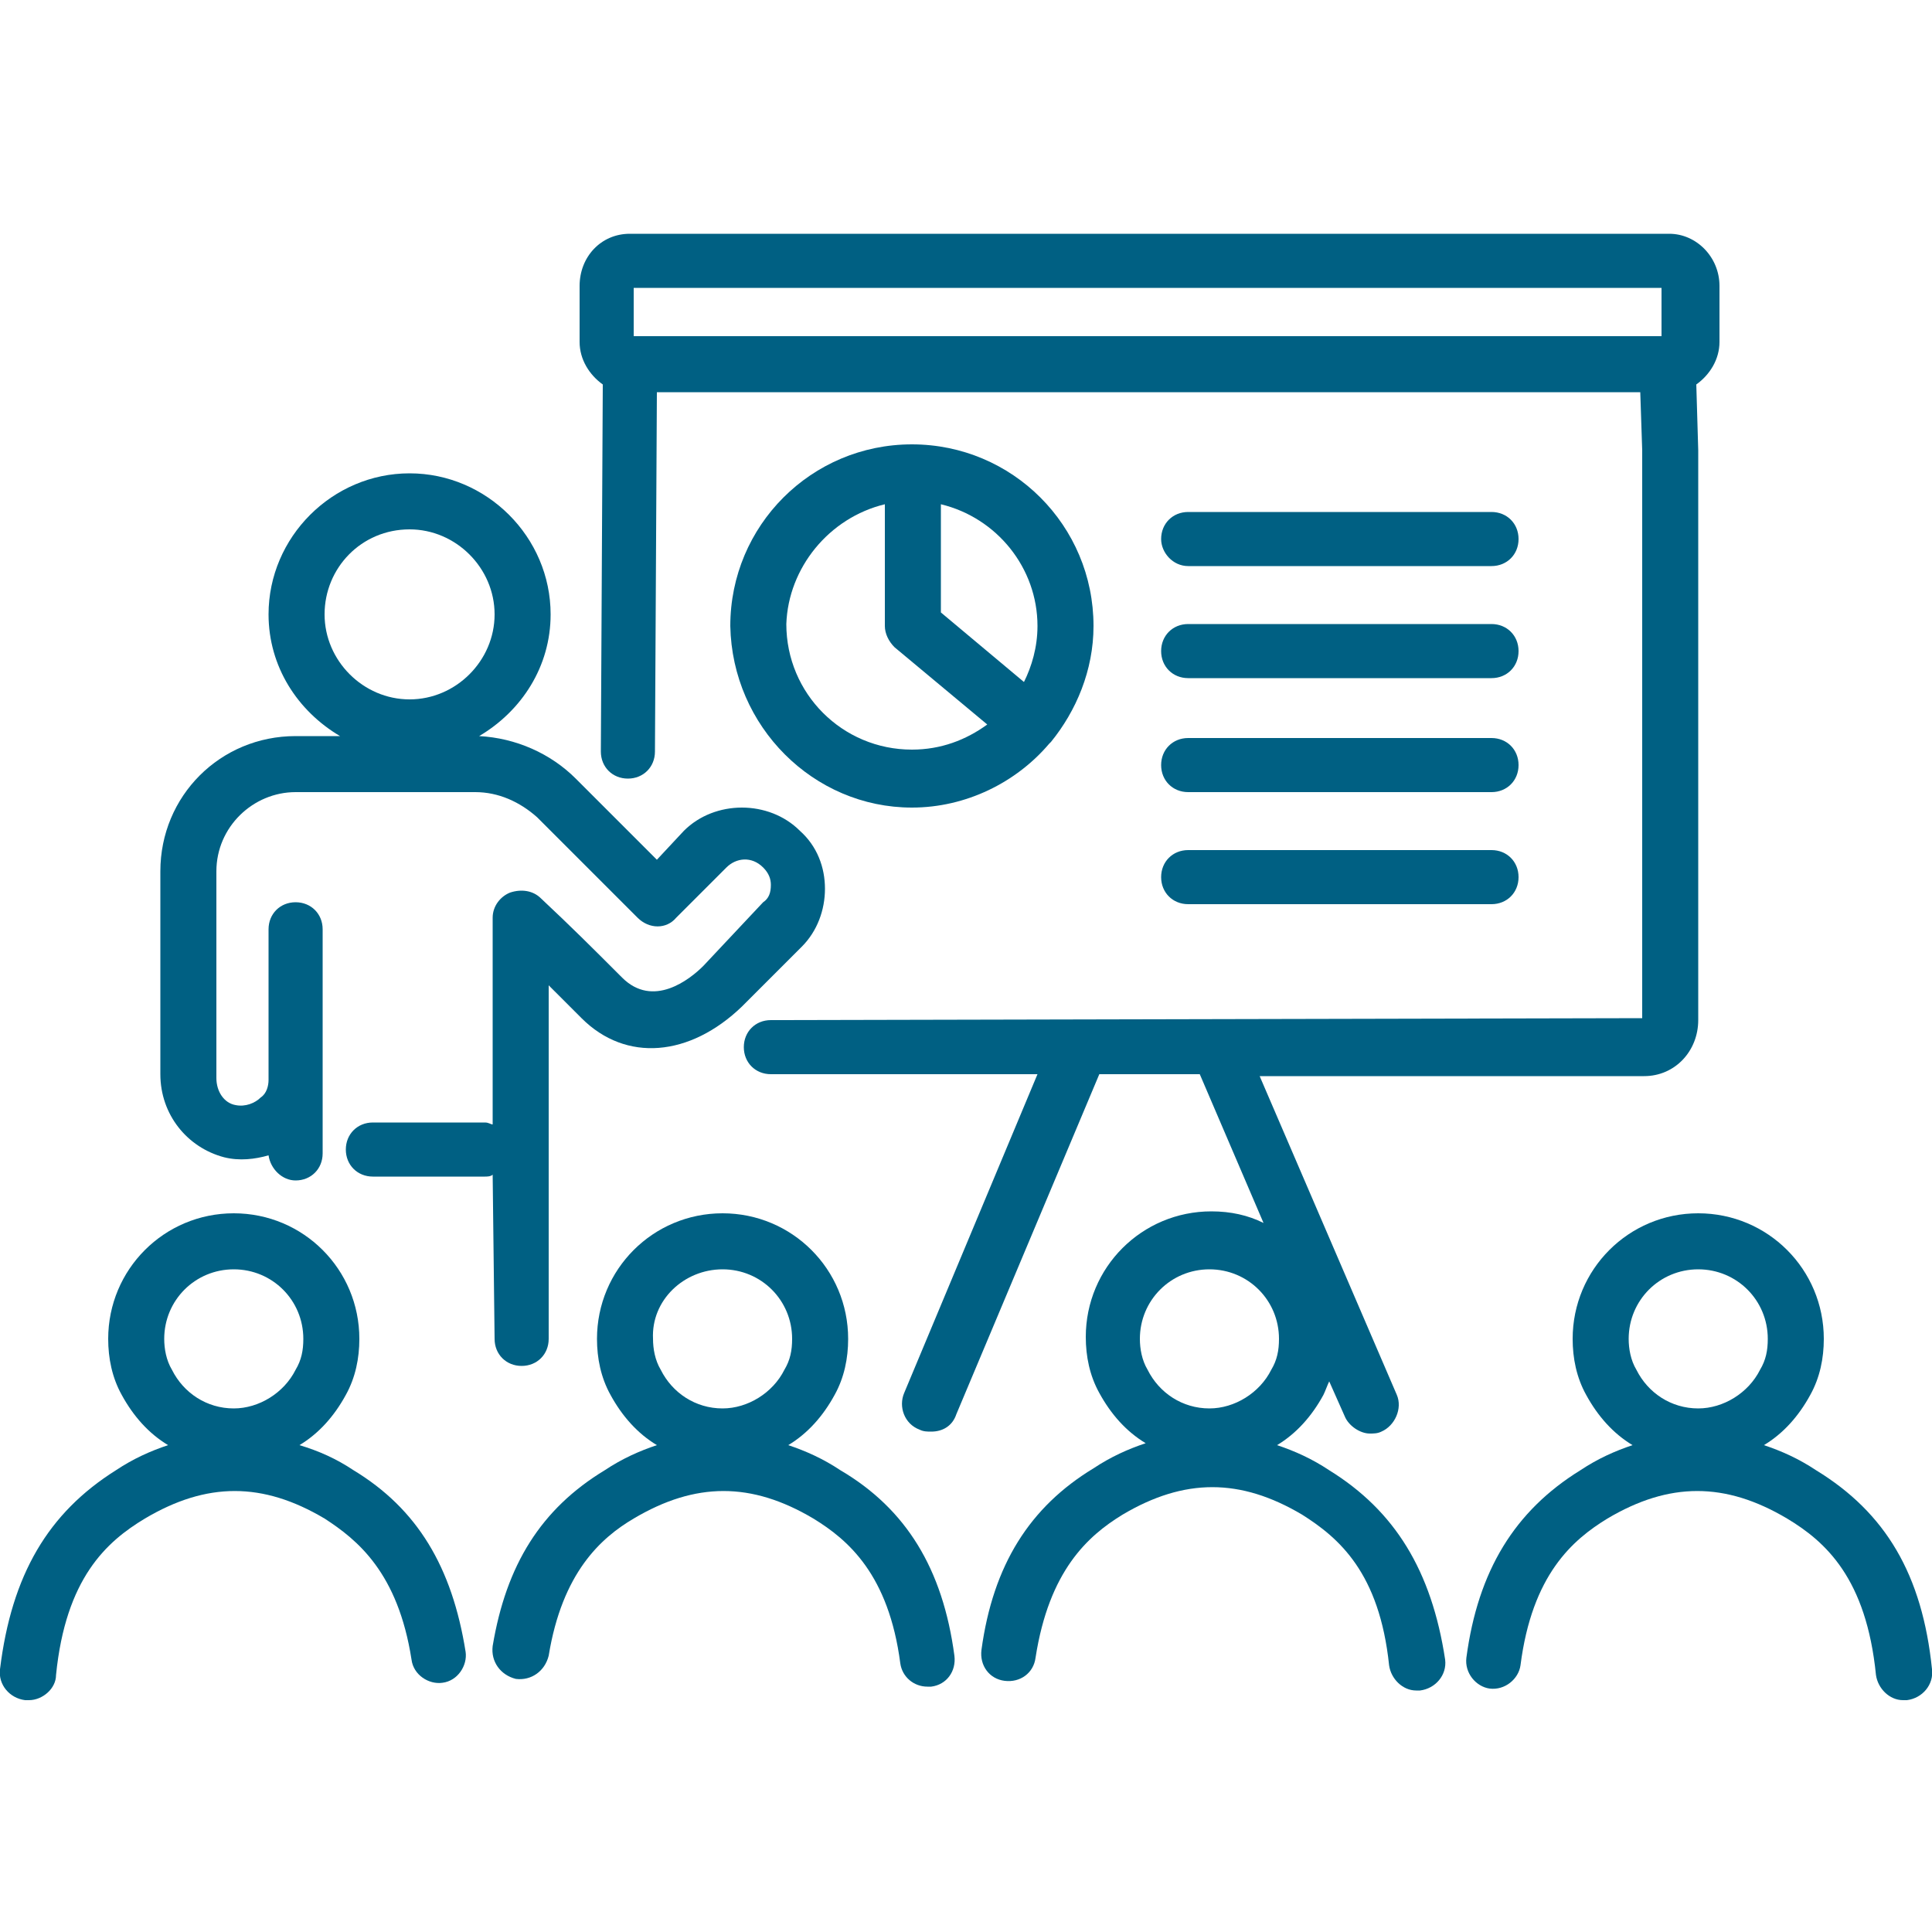 <svg xmlns="http://www.w3.org/2000/svg" xmlns:xlink="http://www.w3.org/1999/xlink" x="0px" y="0px" viewBox="0 0 100 100" width="100" height="100">
<style type="text/css">
	.st0{fill:#006083;}
</style>
<path class="st0" d="M25.6,69.3c0,0.8,0.6,1.4,1.4,1.4h0c0.8,0,1.4-0.6,1.4-1.4l0-18.3c0.5,0.5,1,1,1.6,1.6l0.1,0.1
	c2.3,2.3,5.6,2,8.3-0.6l3.1-3.1c0.8-0.8,1.2-1.9,1.2-3c0-1.1-0.4-2.2-1.3-3c-0.8-0.8-1.9-1.2-3-1.2c-1.1,0-2.2,0.4-3,1.2L34,44.5
	l-4.2-4.2c-1.3-1.3-3.1-2.1-5-2.2c2.2-1.3,3.7-3.6,3.7-6.3c0-4-3.3-7.3-7.3-7.3s-7.3,3.3-7.3,7.3c0,2.7,1.5,5,3.7,6.3h-2.3
	c-3.9,0-7,3.1-7,7v10.5c0,2.1,1.4,3.8,3.3,4.3c0.8,0.2,1.6,0.1,2.3-0.1c0.1,0.7,0.7,1.3,1.4,1.3c0.8,0,1.4-0.6,1.4-1.4v-3.8l0-7.8
	c0-0.8-0.6-1.4-1.4-1.4h0c-0.8,0-1.4,0.6-1.4,1.4l0,7.8c0,0.3-0.1,0.7-0.4,0.9c-0.3,0.3-0.8,0.5-1.3,0.4c-0.6-0.1-1-0.7-1-1.4V45.1
	c0-2.3,1.9-4.1,4.1-4.1h9.3c1.2,0,2.3,0.5,3.2,1.3l5.2,5.2c0.6,0.6,1.5,0.6,2,0l2.6-2.6c0.5-0.5,1.3-0.6,1.9,0
	c0.3,0.3,0.4,0.6,0.4,0.9c0,0.4-0.1,0.7-0.4,0.9L36.4,50c-0.7,0.7-2.6,2.2-4.2,0.6l-0.1-0.1c-1.5-1.5-2.5-2.5-4.1-4
	c-0.4-0.4-1-0.5-1.6-0.3c-0.5,0.2-0.9,0.7-0.9,1.3l0,10.7c-0.1,0-0.2-0.1-0.4-0.1h-5.8c-0.8,0-1.4,0.6-1.4,1.4
	c0,0.8,0.6,1.4,1.4,1.4h5.8c0.1,0,0.3,0,0.4-0.1L25.6,69.3z M21.2,27.4c2.4,0,4.4,2,4.4,4.4s-2,4.4-4.4,4.4c-2.4,0-4.4-2-4.4-4.4
	S18.7,27.4,21.2,27.4z"/>
<path class="st0" d="M47.2,41.8c2.8,0,5.4-1.3,7.1-3.3c0,0,0,0,0.1-0.1c0,0,0,0,0,0c1.3-1.6,2.2-3.7,2.2-6c0-5.2-4.2-9.4-9.4-9.4
	c-5.2,0-9.4,4.2-9.4,9.4C37.9,37.6,42.1,41.8,47.2,41.8z M53.7,32.4c0,1.1-0.3,2.1-0.7,2.9l-4.3-3.6v-5.6
	C51.6,26.8,53.7,29.4,53.7,32.4z M45.8,26.1v6.3c0,0.4,0.2,0.8,0.5,1.1l4.8,4c-1.1,0.8-2.4,1.3-3.9,1.3c-3.6,0-6.5-2.9-6.5-6.5
	C40.8,29.4,42.9,26.8,45.8,26.1z"/>
<path class="st0" d="M18.3,76.1c-0.9-0.6-1.8-1-2.8-1.3c1-0.6,1.8-1.5,2.4-2.6c0.5-0.9,0.7-1.9,0.7-2.9c0-3.6-2.9-6.5-6.5-6.5
	c-3.6,0-6.5,2.9-6.5,6.5c0,1,0.2,2,0.7,2.9c0.6,1.1,1.4,2,2.4,2.6c-0.9,0.3-1.8,0.7-2.7,1.3c-3.5,2.2-5.4,5.4-6,10.3
	c-0.1,0.8,0.5,1.5,1.3,1.6c0.1,0,0.1,0,0.2,0c0.7,0,1.4-0.6,1.4-1.3c0.5-5,2.6-6.9,4.6-8.1c3.2-1.9,6.1-1.9,9.3,0
	c1.7,1.1,3.8,2.8,4.5,7.3c0.1,0.8,0.9,1.3,1.6,1.2c0.8-0.1,1.3-0.9,1.2-1.6C23.4,81.1,21.6,78.1,18.3,76.1z M12.1,65.7
	c2,0,3.6,1.6,3.6,3.6c0,0.6-0.1,1.1-0.4,1.6c-0.6,1.2-1.9,2-3.2,2c-1.4,0-2.6-0.8-3.2-2c-0.3-0.5-0.4-1.1-0.4-1.6
	C8.5,67.3,10.1,65.7,12.1,65.7z"/>
<path class="st0" d="M43.5,76.1c-0.9-0.6-1.8-1-2.7-1.3c1-0.6,1.8-1.5,2.4-2.6c0.5-0.9,0.7-1.9,0.7-2.9c0-3.6-2.9-6.5-6.5-6.5
	c-3.6,0-6.5,2.9-6.5,6.5c0,1,0.2,2,0.7,2.9c0.6,1.1,1.4,2,2.4,2.6c-0.9,0.3-1.8,0.7-2.7,1.3c-3.3,2-5.1,4.9-5.8,9.1
	c-0.1,0.8,0.4,1.5,1.2,1.7c0.8,0.1,1.5-0.4,1.7-1.2c0.7-4.3,2.7-6.1,4.4-7.1c3.2-1.9,6.1-1.9,9.3,0c1.8,1.1,3.9,2.9,4.5,7.5
	c0.1,0.7,0.7,1.2,1.4,1.2c0.1,0,0.1,0,0.2,0c0.8-0.1,1.3-0.8,1.2-1.6C48.8,81.2,46.9,78.1,43.5,76.1z M37.4,65.7
	c2,0,3.6,1.6,3.6,3.6c0,0.6-0.1,1.1-0.4,1.6c-0.6,1.2-1.9,2-3.2,2c-1.4,0-2.6-0.8-3.2-2c-0.3-0.5-0.4-1.1-0.4-1.6
	C33.7,67.3,35.4,65.7,37.4,65.7z"/>
<path class="st0" d="M68.8,76.1c-0.9-0.6-1.8-1-2.7-1.3c1-0.6,1.8-1.5,2.4-2.6c0.1-0.2,0.2-0.5,0.3-0.7l0.8,1.8
	c0.2,0.5,0.8,0.9,1.3,0.9c0.2,0,0.4,0,0.6-0.1c0.7-0.3,1.1-1.2,0.8-1.9l-7.1-16.5l19.9,0c1.6,0,2.8-1.3,2.8-2.9l0-29.5l-0.1-3.4
	c0.7-0.5,1.2-1.3,1.2-2.2v-2.9c0-1.5-1.2-2.7-2.6-2.7H32.6c-1.5,0-2.6,1.2-2.6,2.7v2.9c0,0.9,0.5,1.7,1.2,2.2l-0.1,19
	c0,0.8,0.6,1.4,1.4,1.4c0,0,0,0,0,0c0.8,0,1.4-0.6,1.4-1.4L34,20.3h50.9l0.1,3l0,29.4l-45.1,0.1c-0.8,0-1.4,0.6-1.4,1.4
	c0,0.8,0.6,1.4,1.4,1.4h0l13.8,0l-6.9,16.5c-0.3,0.7,0,1.6,0.8,1.9c0.2,0.1,0.4,0.1,0.6,0.1c0.6,0,1.1-0.3,1.3-0.9l7.4-17.6l5.2,0
	l3.3,7.7c-0.8-0.4-1.7-0.6-2.7-0.6c-3.6,0-6.5,2.9-6.5,6.5c0,1,0.2,2,0.7,2.9c0.6,1.1,1.4,2,2.4,2.6c-0.9,0.3-1.8,0.7-2.7,1.3
	c-3.3,2-5.2,5-5.8,9.4c-0.1,0.8,0.4,1.5,1.2,1.6c0.8,0.1,1.5-0.4,1.6-1.2c0.7-4.5,2.7-6.3,4.5-7.4c3.2-1.9,6.1-1.9,9.3,0
	c1.9,1.2,4,3,4.5,7.8c0.1,0.7,0.7,1.3,1.4,1.3c0.1,0,0.1,0,0.2,0c0.8-0.1,1.4-0.8,1.3-1.6C74.1,81.3,72.2,78.2,68.8,76.1z
	 M32.8,17.4v-2.5H86v2.5H32.8z M62.6,65.7c2,0,3.6,1.6,3.6,3.6c0,0.6-0.1,1.1-0.4,1.6c-0.6,1.2-1.9,2-3.2,2c-1.4,0-2.6-0.8-3.2-2
	c-0.3-0.5-0.4-1.1-0.4-1.6C59,67.3,60.6,65.7,62.6,65.7z"/>
<path class="st0" d="M100,86.4c-0.5-4.9-2.4-8.1-6-10.3c-0.9-0.6-1.8-1-2.7-1.3c1-0.6,1.8-1.5,2.4-2.6c0.5-0.9,0.7-1.9,0.7-2.9
	c0-3.6-2.9-6.5-6.5-6.5c-3.6,0-6.5,2.9-6.5,6.5c0,1,0.2,2,0.7,2.9c0.6,1.1,1.4,2,2.4,2.6c-0.9,0.3-1.8,0.7-2.7,1.3
	c-3.4,2.1-5.3,5.2-5.9,9.7c-0.1,0.8,0.5,1.5,1.2,1.6c0.8,0.1,1.5-0.5,1.6-1.2c0.6-4.7,2.7-6.5,4.5-7.6c3.2-1.9,6.1-1.9,9.3,0
	c2,1.2,4.1,3.1,4.6,8.1c0.1,0.7,0.7,1.3,1.4,1.3c0.1,0,0.1,0,0.2,0C99.5,87.9,100.1,87.2,100,86.4z M87.9,65.7c2,0,3.6,1.6,3.6,3.6
	c0,0.6-0.1,1.1-0.4,1.6c-0.6,1.2-1.9,2-3.2,2c-1.4,0-2.6-0.8-3.2-2c-0.3-0.5-0.4-1.1-0.4-1.6C84.3,67.3,85.9,65.7,87.9,65.7z"/>
<path class="st0" d="M61.5,29.3h15.7c0.8,0,1.4-0.6,1.4-1.4c0-0.8-0.6-1.4-1.4-1.4H61.5c-0.8,0-1.4,0.6-1.4,1.4
	C60.1,28.6,60.7,29.3,61.5,29.3z"/>
<path class="st0" d="M61.5,35.1h15.7c0.8,0,1.4-0.6,1.4-1.4s-0.6-1.4-1.4-1.4H61.5c-0.8,0-1.4,0.6-1.4,1.4S60.7,35.1,61.5,35.1z"/>
<path class="st0" d="M61.5,41h15.7c0.8,0,1.4-0.6,1.4-1.4s-0.6-1.4-1.4-1.4H61.5c-0.8,0-1.4,0.6-1.4,1.4S60.7,41,61.5,41z"/>
<path class="st0" d="M61.5,46.8h15.7c0.8,0,1.4-0.6,1.4-1.4c0-0.8-0.6-1.4-1.4-1.4H61.5c-0.8,0-1.4,0.6-1.4,1.4
	C60.1,46.2,60.7,46.8,61.5,46.8z"/>
</svg>
